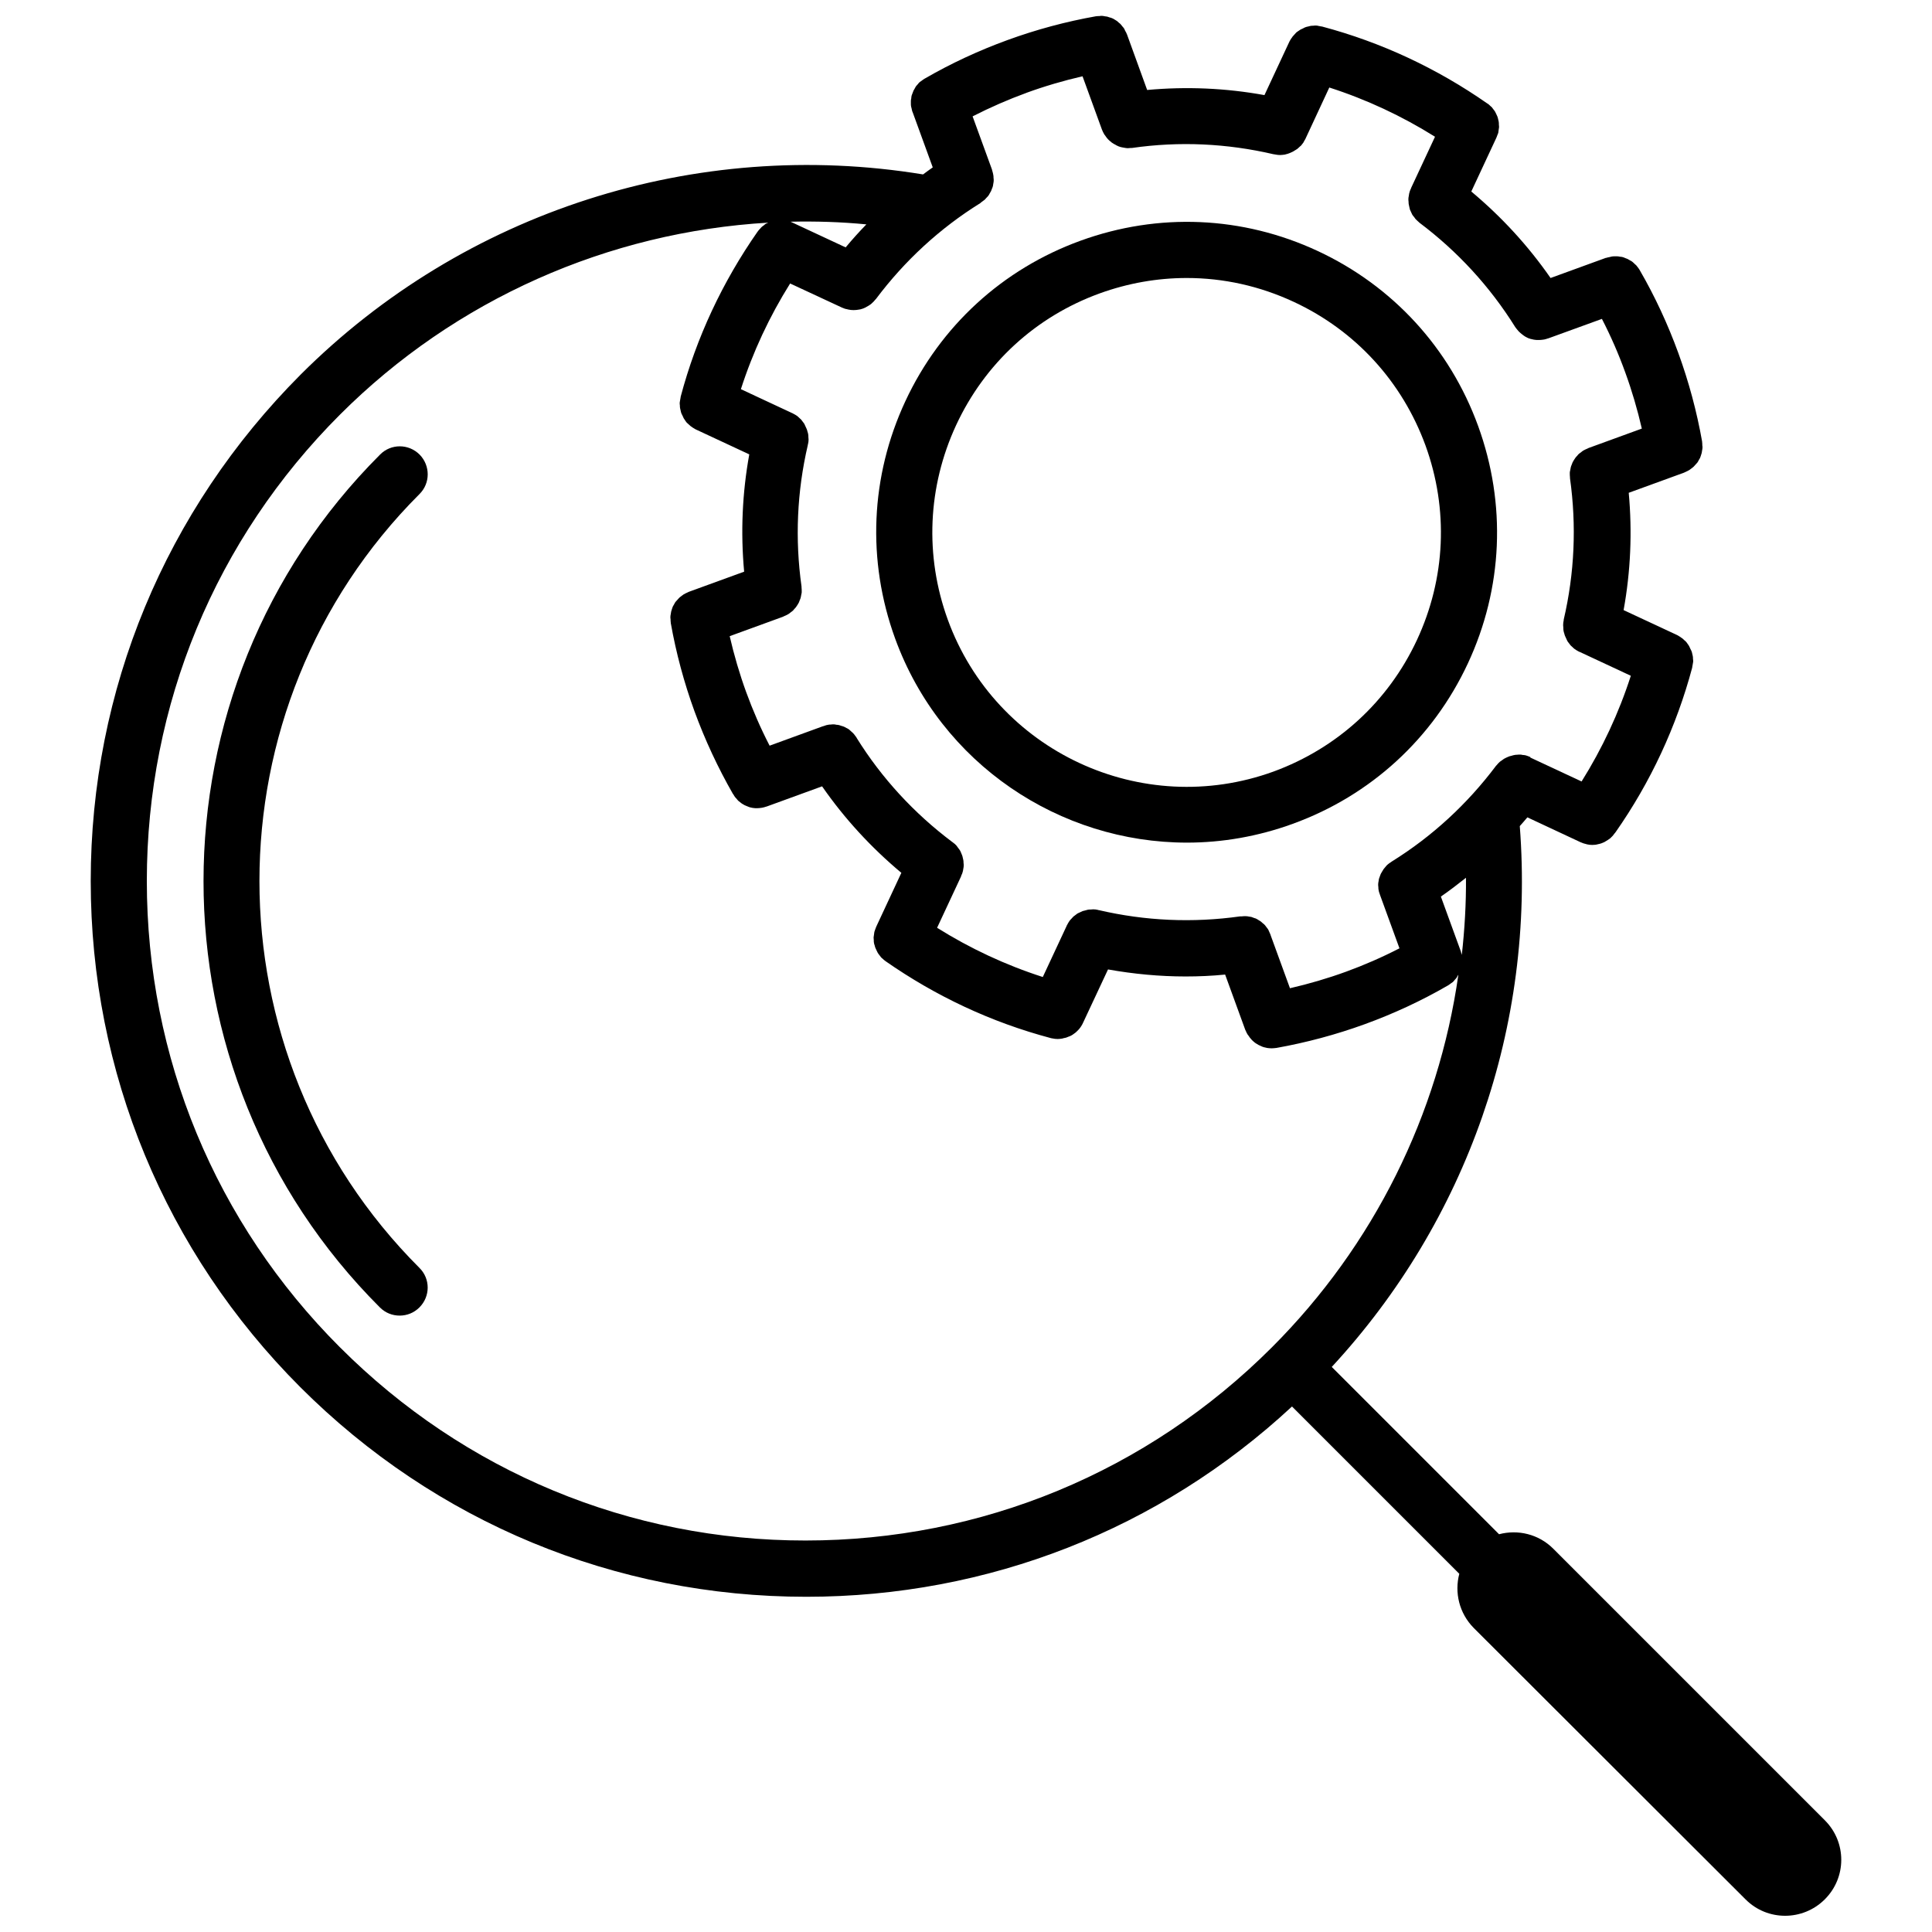 <?xml version="1.0" encoding="UTF-8"?>
<!-- Uploaded to: SVG Find, www.svgrepo.com, Generator: SVG Find Mixer Tools -->
<svg width="800px" height="800px" version="1.1" viewBox="144 144 512 512" xmlns="http://www.w3.org/2000/svg">
 <defs>
  <clipPath id="a">
   <path d="m168 148.09h464v503.81h-464z"/>
  </clipPath>
 </defs>
 <path d="m383.93 250.32c-9.27 19.902-10.227 42.219-2.719 62.875 12.141 33.352 43.73 54.109 77.336 54.109 9.32 0 18.793-1.613 28.062-4.988 20.656-7.508 37.129-22.621 46.402-42.523 9.27-19.902 10.227-42.219 2.719-62.875-7.508-20.656-22.621-37.129-42.523-46.402-19.902-9.27-42.219-10.227-62.875-2.719-20.656 7.508-37.133 22.625-46.402 42.523zm51.492-28.566c7.508-2.719 15.316-4.082 23.074-4.082 9.723 0 19.348 2.117 28.414 6.348 16.324 7.609 28.668 21.109 34.863 38.039 6.144 16.93 5.34 35.215-2.266 51.539-7.609 16.324-21.109 28.668-37.988 34.863-34.914 12.695-73.656-5.34-86.352-40.254-6.144-16.93-5.34-35.215 2.215-51.539 7.606-16.375 21.109-28.766 38.039-34.914z"/>
 <path d="m255.2 264.47c-2.922-2.922-7.609-2.922-10.48 0-62.371 62.324-62.371 163.74-0.047 226.01 1.461 1.461 3.324 2.168 5.238 2.168 1.914 0 3.777-0.707 5.238-2.168 2.922-2.922 2.922-7.609 0-10.48-56.527-56.527-56.527-148.52 0-205.05 2.922-2.871 2.922-7.559 0.051-10.48z"/>
 <g clip-path="url(#a)">
  <path d="m627.62 626.41-71.996-71.992c-3.879-3.879-9.371-5.141-14.359-3.828l-44.336-44.336c35.871-38.793 53.906-90.434 49.828-143.33 0.656-0.754 1.359-1.512 2.016-2.316l14.008 6.551 0.102 0.051c0.051 0 0.102 0.051 0.152 0.051 0.402 0.203 0.805 0.301 1.211 0.402 0.102 0.051 0.25 0.051 0.352 0.102 0.453 0.102 0.906 0.152 1.359 0.152 0.555 0 1.059-0.051 1.562-0.203 0.102 0 0.203-0.051 0.25-0.051 0.504-0.102 0.957-0.301 1.41-0.504 0.102-0.051 0.203-0.102 0.25-0.152 0.453-0.25 0.906-0.555 1.309-0.855 0.051-0.051 0.051-0.051 0.102-0.102 0.402-0.352 0.754-0.754 1.059-1.211 0.051-0.051 0.051-0.051 0.102-0.102s0.051-0.102 0.102-0.152l0.051-0.051c9.27-13.25 16.121-27.961 20.305-43.629v-0.102c0.051-0.301 0.102-0.555 0.152-0.855 0.051-0.203 0.051-0.402 0.102-0.605 0-0.25 0-0.504-0.051-0.754 0-0.25 0-0.453-0.051-0.707-0.051-0.203-0.102-0.453-0.152-0.656-0.051-0.25-0.102-0.504-0.203-0.707-0.102-0.203-0.203-0.402-0.301-0.605-0.102-0.203-0.203-0.453-0.301-0.656-0.102-0.203-0.25-0.402-0.402-0.605-0.152-0.203-0.25-0.402-0.402-0.555s-0.301-0.301-0.504-0.453c-0.203-0.203-0.352-0.352-0.555-0.504-0.152-0.102-0.352-0.203-0.504-0.352-0.25-0.152-0.504-0.301-0.754-0.453-0.051 0-0.051-0.051-0.102-0.051l-14.156-6.602c1.863-10.277 2.316-20.656 1.359-31.086l14.66-5.34c0.051 0 0.051-0.051 0.102-0.051 0.25-0.102 0.504-0.25 0.754-0.352 0.203-0.102 0.402-0.203 0.555-0.301 0.203-0.152 0.402-0.301 0.605-0.453s0.402-0.301 0.555-0.453c0.152-0.152 0.301-0.352 0.453-0.504 0.152-0.203 0.352-0.352 0.504-0.555 0.152-0.203 0.25-0.402 0.352-0.605s0.25-0.402 0.352-0.605c0.102-0.203 0.152-0.453 0.25-0.707 0.051-0.203 0.152-0.453 0.203-0.656 0.051-0.203 0.051-0.453 0.102-0.656 0.051-0.25 0.102-0.504 0.102-0.754 0-0.203 0-0.402-0.051-0.605 0-0.301 0-0.605-0.051-0.906v-0.102c-1.41-7.961-3.527-15.82-6.297-23.426-2.769-7.609-6.195-15.012-10.227-21.965 0-0.051-0.051-0.051-0.051-0.102-0.152-0.25-0.352-0.504-0.504-0.707-0.102-0.152-0.25-0.352-0.352-0.453-0.203-0.203-0.402-0.352-0.605-0.555-0.152-0.152-0.301-0.301-0.504-0.453-0.203-0.152-0.402-0.25-0.605-0.352-0.203-0.102-0.402-0.25-0.605-0.352s-0.453-0.152-0.656-0.25c-0.203-0.102-0.453-0.203-0.656-0.25-0.25-0.051-0.453-0.102-0.707-0.102-0.25-0.051-0.453-0.102-0.707-0.102h-0.656c-0.25 0-0.555 0-0.805 0.051-0.203 0.051-0.402 0.102-0.605 0.152-0.301 0.051-0.555 0.102-0.855 0.203h-0.102l-14.66 5.34c-5.945-8.566-13-16.223-21.008-22.922l6.602-14.156c0-0.051 0-0.051 0.051-0.102 0.102-0.25 0.203-0.555 0.301-0.805 0.102-0.152 0.152-0.355 0.203-0.555 0.051-0.25 0.051-0.504 0.102-0.754s0.051-0.453 0.102-0.707c0-0.25-0.051-0.453-0.051-0.707 0-0.25 0-0.504-0.051-0.754-0.051-0.203-0.102-0.402-0.152-0.656-0.051-0.25-0.102-0.453-0.203-0.707-0.102-0.25-0.203-0.453-0.301-0.656-0.102-0.203-0.203-0.402-0.301-0.605-0.102-0.203-0.25-0.352-0.402-0.555s-0.301-0.402-0.453-0.605c-0.152-0.152-0.301-0.25-0.453-0.402-0.203-0.203-0.402-0.402-0.656-0.555-0.051 0-0.051-0.051-0.102-0.051-13.352-9.32-28.113-16.223-43.832-20.402h-0.102c-0.25-0.051-0.555-0.102-0.805-0.152-0.203-0.051-0.453-0.102-0.656-0.102-0.25 0-0.453 0-0.707 0.051-0.25 0-0.504 0-0.754 0.051-0.203 0.051-0.402 0.102-0.605 0.152-0.25 0.051-0.504 0.102-0.754 0.203-0.203 0.051-0.402 0.203-0.605 0.301-0.203 0.102-0.453 0.203-0.656 0.301-0.203 0.102-0.402 0.301-0.605 0.402-0.203 0.152-0.402 0.25-0.555 0.402-0.152 0.152-0.301 0.352-0.453 0.504-0.152 0.203-0.352 0.352-0.504 0.555-0.102 0.152-0.203 0.352-0.352 0.504-0.152 0.25-0.301 0.453-0.453 0.754 0 0.051-0.051 0.051-0.051 0.102l-6.602 14.156c-10.277-1.863-20.656-2.316-31.086-1.359l-5.336-14.703c0-0.051-0.051-0.051-0.051-0.102-0.102-0.301-0.25-0.555-0.402-0.805-0.102-0.152-0.152-0.352-0.25-0.555-0.152-0.25-0.301-0.453-0.504-0.656-0.152-0.152-0.25-0.352-0.402-0.504-0.152-0.203-0.352-0.352-0.555-0.504-0.152-0.152-0.352-0.301-0.504-0.453-0.203-0.152-0.453-0.25-0.656-0.402-0.203-0.102-0.352-0.25-0.555-0.301-0.25-0.102-0.504-0.203-0.754-0.25-0.203-0.051-0.402-0.152-0.605-0.203-0.25-0.051-0.504-0.051-0.707-0.102-0.25-0.051-0.453-0.102-0.707-0.102-0.203 0-0.453 0-0.656 0.051-0.25 0-0.555 0-0.805 0.051h-0.102c-7.961 1.41-15.82 3.527-23.426 6.297-7.609 2.769-15.012 6.195-21.965 10.227-0.051 0-0.051 0.051-0.102 0.051-0.25 0.152-0.504 0.352-0.707 0.504-0.152 0.102-0.352 0.25-0.504 0.352-0.203 0.152-0.352 0.352-0.504 0.555-0.152 0.152-0.301 0.352-0.453 0.504-0.152 0.203-0.25 0.402-0.352 0.605-0.102 0.203-0.25 0.402-0.352 0.605s-0.152 0.453-0.25 0.656c-0.102 0.203-0.152 0.453-0.25 0.656-0.051 0.25-0.102 0.504-0.102 0.754-0.051 0.203-0.102 0.453-0.102 0.656v0.707c0 0.25 0 0.504 0.051 0.754 0.051 0.203 0.102 0.402 0.152 0.605 0.051 0.25 0.102 0.555 0.203 0.805 0 0.051 0 0.051 0.051 0.102l5.34 14.66c-0.855 0.605-1.715 1.211-2.57 1.863-60.254-9.875-121.67 9.824-164.9 53-35.926 36.02-55.676 83.629-55.676 134.26 0 50.633 19.75 98.293 55.52 134.11 35.82 35.82 83.43 55.57 134.11 55.57 48.164 0 93.609-17.836 128.72-50.43l44.336 44.336c-1.309 4.938-0.051 10.43 3.828 14.359l72.047 71.941c2.922 2.922 6.699 4.332 10.48 4.332 3.777 0 7.609-1.461 10.48-4.332 5.844-5.793 5.844-15.164 0.051-20.957zm-95.121-249.79c0.051 6.852-0.352 13.703-1.109 20.453-0.051-0.25-0.102-0.453-0.203-0.707v-0.102l-5.34-14.66c2.269-1.559 4.488-3.269 6.652-4.984zm-116.48-208.02c4.836-1.762 9.824-3.223 14.863-4.383l5.137 14.109c0.152 0.402 0.352 0.805 0.555 1.16 0.051 0.152 0.152 0.25 0.25 0.352 0.152 0.25 0.352 0.504 0.504 0.707 0.102 0.102 0.203 0.25 0.301 0.352 0.203 0.203 0.402 0.402 0.605 0.555 0.102 0.102 0.25 0.203 0.352 0.301 0.301 0.203 0.605 0.402 0.906 0.555 0.102 0.051 0.25 0.102 0.352 0.203 0.461 0.246 0.762 0.348 1.113 0.449 0.152 0.051 0.301 0.051 0.453 0.102 0.301 0.051 0.555 0.102 0.855 0.152 0.152 0 0.301 0.051 0.453 0.051h0.25c0.25 0 0.504-0.051 0.707-0.051h0.301c12.594-1.812 25.191-1.211 37.535 1.664h0.051c0.555 0.102 1.109 0.203 1.664 0.203h0.051c0.352 0 0.707-0.051 1.109-0.102 0.152 0 0.25-0.051 0.402-0.102 0.25-0.051 0.453-0.102 0.707-0.203 0.152-0.051 0.301-0.102 0.402-0.152 0.203-0.102 0.453-0.203 0.656-0.301 0.152-0.051 0.25-0.152 0.352-0.203 0.203-0.152 0.453-0.25 0.656-0.402 0.102-0.051 0.203-0.152 0.301-0.203 0.25-0.203 0.453-0.402 0.656-0.605 0.051-0.051 0.102-0.102 0.203-0.152 0.25-0.301 0.504-0.605 0.707-0.906 0.051-0.102 0.102-0.203 0.152-0.301 0.102-0.203 0.25-0.402 0.352-0.605l6.348-13.652c9.875 3.176 19.246 7.559 28.012 13.047l-6.348 13.602v0.051c0 0.051 0 0.051-0.051 0.102-0.203 0.402-0.352 0.855-0.453 1.309-0.051 0.203-0.051 0.453-0.102 0.656-0.051 0.25-0.102 0.504-0.102 0.754s0 0.504 0.051 0.805c0 0.203 0 0.453 0.051 0.656 0.051 0.25 0.102 0.504 0.152 0.707 0.051 0.203 0.102 0.453 0.152 0.656 0.102 0.203 0.203 0.402 0.301 0.656 0.102 0.203 0.203 0.453 0.301 0.656 0.152 0.25 0.301 0.453 0.504 0.656 0.102 0.152 0.25 0.352 0.352 0.504 0.301 0.301 0.605 0.605 0.957 0.906 0.051 0.051 0.102 0.102 0.102 0.102 10.125 7.609 18.691 16.93 25.391 27.66 0.102 0.152 0.203 0.25 0.301 0.402 0.102 0.102 0.152 0.203 0.25 0.301 0.203 0.25 0.402 0.504 0.656 0.707l0.051 0.051c0.25 0.25 0.555 0.453 0.805 0.656 0.051 0.051 0.152 0.102 0.203 0.152 0.203 0.152 0.453 0.301 0.656 0.402 0.102 0.051 0.203 0.102 0.301 0.152 0.203 0.102 0.402 0.203 0.656 0.25 0.102 0.051 0.25 0.102 0.352 0.102 0.203 0.051 0.453 0.102 0.656 0.152 0.102 0 0.25 0.051 0.352 0.051 0.301 0.051 0.605 0.051 0.957 0.051h0.102c0.402 0 0.754-0.051 1.16-0.102 0.102 0 0.203-0.051 0.301-0.051 0.301-0.051 0.555-0.152 0.855-0.25 0.051 0 0.152-0.051 0.203-0.051l14.156-5.141c2.367 4.586 4.434 9.32 6.195 14.207 1.762 4.836 3.223 9.824 4.383 14.863l-14.105 5.141c-0.102 0.051-0.203 0.102-0.301 0.152-0.352 0.152-0.707 0.301-1.059 0.504-0.203 0.102-0.352 0.25-0.555 0.402s-0.402 0.301-0.605 0.453c-0.203 0.152-0.352 0.352-0.504 0.555-0.152 0.152-0.301 0.301-0.453 0.504-0.152 0.203-0.25 0.402-0.402 0.605-0.102 0.203-0.25 0.402-0.352 0.605s-0.152 0.453-0.25 0.656c-0.102 0.25-0.203 0.453-0.25 0.707-0.051 0.25-0.102 0.555-0.152 0.805-0.051 0.203-0.102 0.402-0.102 0.605 0 0.402 0 0.855 0.051 1.258v0.203c1.762 12.543 1.211 25.141-1.664 37.484v0.152c-0.102 0.453-0.152 0.855-0.152 1.309 0 0.203 0.051 0.453 0.051 0.656 0 0.25 0 0.555 0.051 0.805 0.051 0.25 0.102 0.504 0.203 0.754 0.051 0.203 0.102 0.453 0.203 0.656 0.102 0.203 0.203 0.453 0.301 0.656 0.102 0.203 0.203 0.453 0.301 0.656 0.102 0.203 0.25 0.352 0.402 0.555 0.152 0.203 0.301 0.402 0.453 0.605 0.203 0.203 0.402 0.352 0.605 0.555 0.152 0.152 0.301 0.301 0.453 0.402 0.352 0.25 0.754 0.504 1.16 0.707 0.051 0 0.051 0.051 0.102 0.051h0.051l13.602 6.348c-3.176 9.875-7.559 19.246-13.047 28.012l-13.602-6.348c0.094-0.121-0.008-0.172-0.105-0.172-0.352-0.152-0.754-0.301-1.109-0.402-0.25-0.051-0.504-0.102-0.805-0.102-0.203-0.051-0.402-0.102-0.656-0.102-0.301 0-0.605 0-0.906 0.051-0.203 0-0.352 0-0.555 0.051-0.25 0.051-0.555 0.102-0.805 0.203-0.203 0.051-0.402 0.102-0.605 0.152-0.25 0.102-0.453 0.203-0.707 0.301-0.203 0.102-0.402 0.203-0.605 0.301-0.25 0.152-0.453 0.301-0.707 0.504-0.152 0.102-0.352 0.203-0.504 0.352-0.301 0.25-0.605 0.605-0.855 0.906-0.051 0.051-0.102 0.102-0.152 0.152-7.609 10.125-16.879 18.691-27.66 25.391-0.102 0.051-0.152 0.102-0.203 0.152-0.352 0.203-0.656 0.453-0.957 0.707-0.152 0.152-0.301 0.301-0.453 0.504s-0.352 0.402-0.504 0.605c-0.152 0.203-0.25 0.453-0.402 0.656-0.102 0.203-0.25 0.402-0.352 0.605-0.102 0.203-0.152 0.453-0.25 0.656-0.102 0.25-0.152 0.453-0.25 0.707-0.051 0.203-0.051 0.402-0.102 0.656-0.051 0.25-0.102 0.504-0.102 0.754s0 0.504 0.051 0.754c0 0.25 0 0.453 0.051 0.707 0.051 0.352 0.152 0.754 0.301 1.109 0.051 0.102 0.051 0.203 0.102 0.301l5.141 14.105c-4.586 2.367-9.32 4.434-14.156 6.195-4.836 1.762-9.824 3.223-14.863 4.383l-5.141-14.105v-0.051c-0.051-0.102-0.102-0.203-0.152-0.352-0.152-0.352-0.301-0.656-0.453-1.008-0.102-0.203-0.25-0.352-0.402-0.555-0.152-0.203-0.301-0.402-0.453-0.605s-0.352-0.352-0.555-0.504c-0.152-0.152-0.352-0.301-0.504-0.453-0.203-0.152-0.352-0.25-0.555-0.352-0.203-0.152-0.453-0.301-0.656-0.402-0.152-0.102-0.352-0.152-0.555-0.203-0.25-0.102-0.504-0.203-0.805-0.301-0.203-0.051-0.402-0.051-0.656-0.102-0.25-0.051-0.504-0.102-0.805-0.102-0.352 0-0.754 0-1.109 0.051h-0.352-0.051c-12.543 1.762-25.141 1.211-37.484-1.664-0.051 0-0.152 0-0.203-0.051-0.402-0.102-0.855-0.152-1.258-0.152-0.25 0-0.453 0.051-0.656 0.051-0.25 0-0.504 0-0.754 0.051-0.25 0.051-0.504 0.152-0.754 0.203-0.203 0.051-0.402 0.102-0.605 0.152-0.203 0.102-0.453 0.203-0.656 0.301-0.203 0.102-0.453 0.203-0.656 0.301-0.203 0.102-0.352 0.25-0.555 0.402-0.203 0.152-0.402 0.301-0.605 0.453-0.203 0.203-0.352 0.402-0.555 0.605-0.152 0.152-0.301 0.301-0.453 0.504-0.25 0.352-0.453 0.707-0.656 1.109-0.051 0.051-0.051 0.102-0.102 0.152v0.051l-6.348 13.602c-9.875-3.176-19.246-7.559-28.012-13.047l6.348-13.602v-0.051c0-0.051 0.051-0.102 0.051-0.152 0.203-0.402 0.352-0.805 0.453-1.258 0.051-0.203 0.051-0.402 0.102-0.605 0.051-0.25 0.102-0.555 0.102-0.805s0-0.504-0.051-0.754c0-0.25 0-0.453-0.051-0.707-0.051-0.25-0.102-0.453-0.152-0.656-0.051-0.25-0.102-0.504-0.203-0.707-0.051-0.203-0.203-0.402-0.25-0.605-0.102-0.25-0.203-0.504-0.352-0.707-0.152-0.203-0.301-0.402-0.453-0.605s-0.25-0.352-0.402-0.555c-0.25-0.301-0.555-0.555-0.906-0.805-0.051-0.051-0.102-0.102-0.203-0.152-10.125-7.609-18.691-16.879-25.391-27.66v-0.051c-0.051-0.102-0.102-0.152-0.203-0.25-0.203-0.301-0.453-0.656-0.707-0.906-0.152-0.152-0.352-0.301-0.504-0.453-0.203-0.152-0.352-0.352-0.555-0.504-0.203-0.152-0.453-0.301-0.707-0.402-0.203-0.102-0.352-0.203-0.555-0.301-0.25-0.102-0.504-0.203-0.754-0.25-0.203-0.051-0.402-0.152-0.605-0.203-0.25-0.051-0.504-0.102-0.754-0.102-0.203-0.051-0.453-0.102-0.656-0.102-0.301 0-0.555 0-0.855 0.051-0.203 0-0.402 0-0.605 0.051-0.352 0.051-0.754 0.152-1.109 0.301-0.102 0.051-0.203 0.051-0.301 0.102h-0.051l-14.105 5.141c-2.367-4.586-4.434-9.32-6.195-14.156s-3.223-9.824-4.383-14.863l14.105-5.141c0.102-0.051 0.203-0.102 0.301-0.152 0.352-0.152 0.707-0.301 1.059-0.504 0.203-0.102 0.352-0.25 0.555-0.402s0.402-0.301 0.605-0.453c0.203-0.152 0.352-0.352 0.504-0.555 0.152-0.152 0.301-0.301 0.453-0.504 0.152-0.203 0.25-0.402 0.402-0.605 0.102-0.203 0.25-0.402 0.352-0.605s0.152-0.453 0.25-0.656c0.102-0.25 0.203-0.453 0.25-0.707 0.051-0.25 0.102-0.555 0.152-0.805 0.051-0.203 0.102-0.402 0.102-0.605 0-0.402 0-0.855-0.051-1.258v-0.203c-1.762-12.543-1.211-25.141 1.664-37.484 0-0.102 0-0.152 0.051-0.25 0.102-0.402 0.152-0.805 0.152-1.211 0-0.203-0.051-0.453-0.051-0.656 0-0.25 0-0.504-0.051-0.754s-0.102-0.504-0.203-0.754c-0.051-0.203-0.102-0.453-0.203-0.656s-0.203-0.453-0.301-0.656c-0.102-0.203-0.203-0.453-0.301-0.656-0.102-0.203-0.25-0.352-0.402-0.555-0.152-0.203-0.301-0.402-0.453-0.605-0.203-0.203-0.402-0.352-0.605-0.555-0.152-0.152-0.301-0.301-0.453-0.402-0.352-0.25-0.707-0.453-1.109-0.656-0.051 0-0.102-0.051-0.152-0.102h-0.051l-13.602-6.348c3.176-9.875 7.559-19.246 13.047-28.012l13.652 6.348c0.051 0.051 0.152 0.051 0.25 0.102 0.352 0.152 0.707 0.301 1.109 0.352 0.152 0.051 0.25 0.051 0.402 0.102 0.453 0.102 0.906 0.152 1.359 0.152h0.051c0.504 0 1.008-0.051 1.512-0.152 0.102 0 0.203-0.051 0.301-0.051 0.453-0.102 0.957-0.301 1.359-0.504 0.102-0.051 0.152-0.102 0.25-0.152 0.402-0.203 0.805-0.453 1.211-0.754l0.102-0.102c0.402-0.352 0.754-0.707 1.109-1.16 0.051-0.051 0.102-0.051 0.102-0.102 7.609-10.125 16.879-18.691 27.66-25.391 0.051-0.051 0.102-0.102 0.152-0.152 0.352-0.25 0.707-0.504 1.008-0.754 0.152-0.152 0.25-0.301 0.402-0.453 0.203-0.203 0.402-0.402 0.555-0.605 0.152-0.203 0.25-0.402 0.352-0.605s0.25-0.402 0.352-0.605c0.102-0.203 0.152-0.453 0.25-0.656 0.102-0.25 0.203-0.453 0.25-0.707 0.051-0.203 0.051-0.402 0.102-0.656 0.051-0.25 0.102-0.504 0.102-0.754s0-0.504-0.051-0.754c0-0.25 0-0.453-0.051-0.707-0.051-0.352-0.152-0.707-0.25-1.059-0.051-0.102-0.051-0.203-0.102-0.352v-0.051l-5.141-14.105c4.707-2.402 9.441-4.469 14.277-6.234zm-42.422 34.863c-1.914 1.965-3.727 3.981-5.492 6.098l-14.156-6.602c-0.051 0-0.051 0-0.102-0.051-0.102-0.051-0.25-0.102-0.352-0.152 6.703-0.148 13.402 0.055 20.102 0.707zm-139.5 297.6c-33-33-51.188-76.883-51.188-123.59 0-46.703 18.188-90.586 51.188-123.59 30.633-30.633 71.188-48.418 113.56-50.883h-0.051c-0.203 0.102-0.453 0.203-0.656 0.301-0.203 0.102-0.352 0.25-0.504 0.402-0.203 0.152-0.453 0.301-0.656 0.504-0.152 0.152-0.25 0.301-0.402 0.453-0.203 0.203-0.402 0.402-0.555 0.656 0 0.051-0.051 0.051-0.051 0.051-9.32 13.352-16.223 28.062-20.402 43.781v0.102c-0.051 0.301-0.102 0.555-0.152 0.855-0.051 0.203-0.051 0.402-0.102 0.605 0 0.25 0 0.504 0.051 0.754 0 0.25 0 0.453 0.051 0.707 0.051 0.203 0.102 0.453 0.152 0.656 0.051 0.25 0.102 0.504 0.203 0.754 0.102 0.203 0.203 0.402 0.301 0.605 0.102 0.203 0.203 0.453 0.301 0.656 0.102 0.203 0.301 0.402 0.402 0.605 0.152 0.203 0.25 0.402 0.402 0.555 0.152 0.152 0.352 0.301 0.504 0.453 0.203 0.152 0.352 0.352 0.555 0.504 0.152 0.102 0.352 0.203 0.504 0.352 0.25 0.152 0.504 0.301 0.754 0.453 0.051 0 0.051 0.051 0.102 0.051l14.156 6.602c-1.863 10.277-2.316 20.656-1.359 31.086l-14.66 5.34c-0.051 0-0.051 0.051-0.102 0.051-0.25 0.102-0.504 0.25-0.754 0.352-0.203 0.102-0.402 0.203-0.555 0.301-0.203 0.152-0.402 0.301-0.605 0.453-0.203 0.152-0.402 0.301-0.555 0.453-0.152 0.152-0.301 0.352-0.453 0.504-0.152 0.203-0.352 0.352-0.504 0.555-0.152 0.203-0.25 0.402-0.352 0.605-0.102 0.203-0.25 0.402-0.352 0.605-0.102 0.203-0.152 0.453-0.25 0.707-0.051 0.203-0.152 0.453-0.203 0.656s-0.051 0.453-0.102 0.656c-0.051 0.25-0.102 0.504-0.102 0.754 0 0.203 0 0.402 0.051 0.605 0 0.301 0 0.605 0.051 0.906v0.102c1.41 7.961 3.527 15.82 6.297 23.426 2.769 7.559 6.195 14.914 10.176 21.867 0 0 0 0.051 0.051 0.051 0 0 0 0.051 0.051 0.051 0.152 0.301 0.352 0.605 0.555 0.855 0.051 0.051 0.102 0.102 0.152 0.152 0.203 0.203 0.352 0.453 0.555 0.656 0.102 0.102 0.152 0.152 0.25 0.203 0.203 0.152 0.352 0.301 0.555 0.453 0.102 0.051 0.203 0.152 0.301 0.203 0.203 0.102 0.402 0.25 0.605 0.352 0.102 0.051 0.25 0.102 0.352 0.152 0.203 0.102 0.402 0.152 0.605 0.25 0.152 0.051 0.25 0.102 0.402 0.152 0.203 0.051 0.453 0.102 0.656 0.152 0.102 0 0.25 0.051 0.352 0.051 0.301 0.051 0.605 0.051 0.906 0.051h0.102c0.352 0 0.754-0.051 1.109-0.102 0.102 0 0.203-0.051 0.301-0.051 0.301-0.051 0.605-0.152 0.906-0.25 0.051 0 0.152-0.051 0.203-0.051l14.66-5.34c5.945 8.566 13 16.223 21.008 22.922l-6.602 14.156c0 0.051 0 0.051-0.051 0.102-0.102 0.25-0.203 0.555-0.301 0.805-0.051 0.203-0.152 0.402-0.203 0.605-0.051 0.25-0.051 0.504-0.102 0.754s-0.051 0.453-0.102 0.707c0 0.25 0.051 0.453 0.051 0.707 0 0.25 0 0.504 0.051 0.754s0.102 0.453 0.203 0.707c0.051 0.25 0.102 0.453 0.203 0.656 0.102 0.25 0.203 0.453 0.301 0.656 0.102 0.203 0.203 0.402 0.301 0.605 0.102 0.203 0.25 0.352 0.402 0.555s0.301 0.402 0.453 0.605c0.152 0.152 0.301 0.301 0.453 0.402 0.203 0.203 0.402 0.402 0.656 0.555 0.051 0 0.051 0.051 0.051 0.051 13.352 9.32 28.062 16.223 43.781 20.402 0.051 0 0.152 0.051 0.203 0.051 0.102 0 0.203 0.051 0.301 0.051 0.453 0.102 0.906 0.152 1.359 0.152h0.051c0.352 0 0.707-0.051 1.059-0.102 0.152 0 0.25-0.051 0.402-0.102 0.25-0.051 0.453-0.102 0.707-0.152 0.152-0.051 0.301-0.102 0.402-0.152 0.203-0.102 0.402-0.152 0.656-0.25 0.152-0.051 0.25-0.152 0.402-0.203 0.203-0.102 0.402-0.25 0.605-0.402 0.102-0.102 0.25-0.152 0.352-0.25 0.203-0.152 0.352-0.301 0.555-0.504 0.102-0.102 0.203-0.203 0.301-0.301 0.203-0.203 0.352-0.402 0.504-0.605 0.051-0.102 0.152-0.203 0.203-0.301 0.203-0.301 0.402-0.656 0.555-1.008l6.602-14.105c6.801 1.211 13.703 1.863 20.555 1.863 3.477 0 7.004-0.152 10.48-0.504l5.34 14.66c0.051 0.102 0.102 0.203 0.152 0.301 0.102 0.301 0.25 0.555 0.402 0.805 0.051 0.152 0.152 0.25 0.25 0.352 0.152 0.203 0.301 0.453 0.453 0.656 0.102 0.102 0.203 0.203 0.301 0.352 0.152 0.203 0.352 0.352 0.555 0.555 0.102 0.102 0.25 0.203 0.352 0.301 0.203 0.152 0.402 0.301 0.605 0.402 0.152 0.102 0.25 0.152 0.402 0.25 0.203 0.102 0.453 0.203 0.656 0.301 0.152 0.051 0.301 0.152 0.453 0.203 0.25 0.102 0.504 0.152 0.754 0.203 0.152 0.051 0.301 0.051 0.402 0.102 0.402 0.051 0.805 0.102 1.211 0.102 0.402 0 0.855-0.051 1.309-0.102 7.91-1.41 15.82-3.527 23.426-6.297 7.609-2.769 15.012-6.195 21.965-10.227 0.051 0 0.051-0.051 0.102-0.051 0.25-0.152 0.504-0.352 0.707-0.504 0.152-0.102 0.352-0.25 0.504-0.352 0.203-0.152 0.352-0.352 0.504-0.555 0.152-0.152 0.301-0.352 0.453-0.504 0.152-0.203 0.25-0.402 0.352-0.605 0.051-0.102 0.152-0.203 0.203-0.301-5.289 37.031-22.371 71.691-49.422 98.746-33 33-76.934 51.188-123.59 51.188-46.441 0.035-90.375-18.152-123.38-51.203z"/>
 </g>
</svg>
